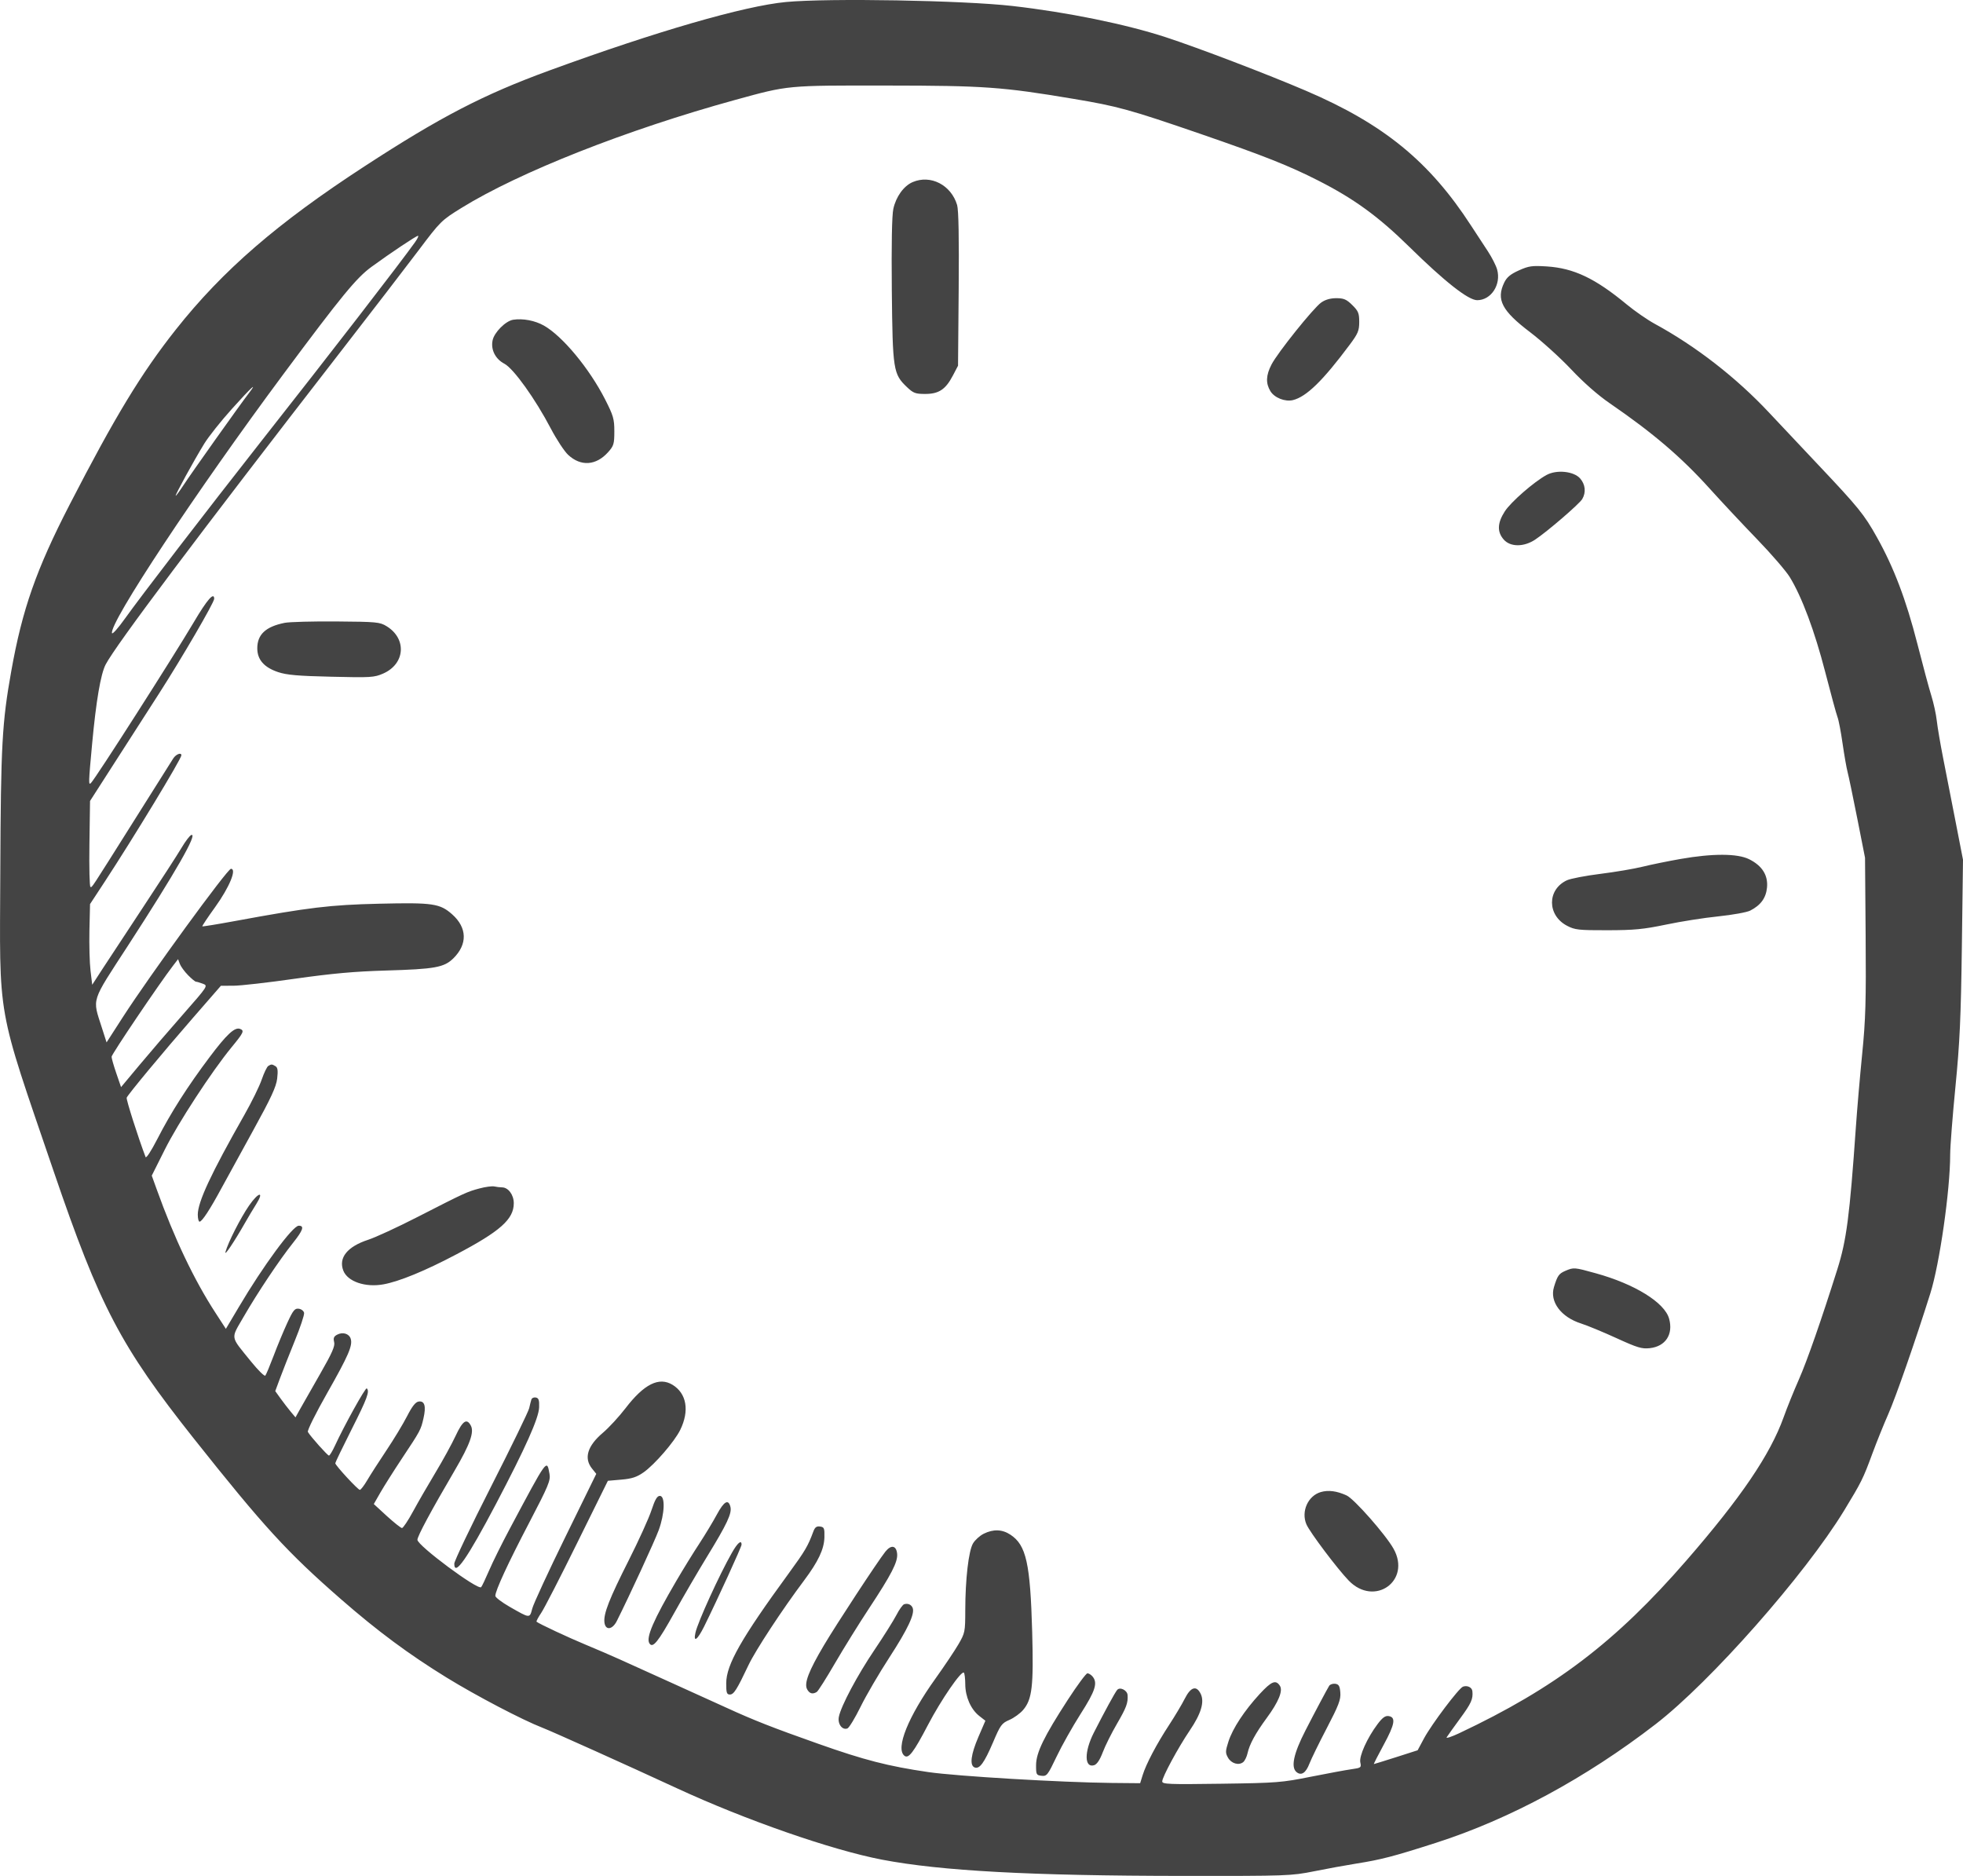 <svg width="45" height="43" viewBox="0 0 45 43" fill="none" xmlns="http://www.w3.org/2000/svg">
<path fill-rule="evenodd" clip-rule="evenodd" d="M18.018 0.046C17.059 0.137 15.037 0.722 12.59 1.617C11.08 2.169 10.094 2.681 8.36 3.81C6.358 5.113 5.106 6.196 4.029 7.557C3.24 8.554 2.634 9.553 1.594 11.572C0.83 13.056 0.51 13.969 0.258 15.385C0.047 16.567 0.019 17.079 0.007 19.961C-0.008 23.454 -0.095 22.965 1.23 26.848C2.288 29.948 2.767 30.861 4.441 32.972C6.048 34.997 6.588 35.586 7.821 36.661C8.658 37.391 9.372 37.92 10.239 38.454C10.915 38.87 11.976 39.426 12.434 39.603C12.668 39.694 14.351 40.451 15.518 40.991C17.094 41.72 19.068 42.407 20.222 42.628C21.572 42.886 23.625 42.997 27.113 43C29.518 43.002 29.597 42.999 30.124 42.894C30.421 42.834 30.855 42.755 31.088 42.718C31.667 42.626 31.94 42.555 32.922 42.24C34.61 41.698 36.358 40.754 37.952 39.523C39.212 38.551 41.375 36.099 42.273 34.628C42.672 33.972 42.711 33.894 42.922 33.32C43.021 33.052 43.185 32.646 43.286 32.417C43.46 32.023 43.901 30.759 44.252 29.644C44.463 28.975 44.706 27.279 44.706 26.465C44.706 26.282 44.761 25.58 44.827 24.907C44.926 23.898 44.952 23.331 44.974 21.694L45 19.707L44.829 18.829C44.734 18.346 44.606 17.691 44.544 17.373C44.481 17.055 44.416 16.671 44.399 16.52C44.382 16.368 44.326 16.113 44.276 15.953C44.225 15.792 44.08 15.253 43.953 14.754C43.695 13.746 43.414 13.006 43.025 12.312C42.734 11.791 42.601 11.628 41.672 10.645C41.31 10.262 40.808 9.729 40.557 9.461C39.803 8.655 38.873 7.933 37.932 7.422C37.764 7.33 37.476 7.131 37.292 6.979C36.567 6.379 36.078 6.147 35.457 6.107C35.119 6.086 35.046 6.096 34.819 6.198C34.626 6.285 34.543 6.354 34.483 6.477C34.295 6.867 34.429 7.124 35.078 7.616C35.345 7.819 35.767 8.201 36.017 8.466C36.301 8.768 36.631 9.058 36.901 9.243C37.894 9.925 38.542 10.478 39.194 11.201C39.47 11.507 39.961 12.031 40.284 12.365C40.608 12.7 40.942 13.088 41.028 13.227C41.306 13.68 41.599 14.465 41.84 15.399C41.97 15.903 42.097 16.37 42.123 16.437C42.15 16.505 42.202 16.779 42.24 17.047C42.279 17.315 42.33 17.607 42.354 17.696C42.378 17.785 42.478 18.264 42.576 18.759L42.754 19.661L42.768 21.44C42.78 22.945 42.768 23.366 42.688 24.167C42.636 24.688 42.571 25.447 42.543 25.854C42.402 27.872 42.329 28.431 42.121 29.09C41.755 30.251 41.426 31.194 41.238 31.62C41.123 31.881 40.965 32.27 40.888 32.487C40.58 33.343 39.912 34.328 38.661 35.768C37.036 37.639 35.652 38.691 33.449 39.73C33.273 39.812 33.145 39.855 33.163 39.823C33.182 39.792 33.32 39.599 33.47 39.394C33.728 39.042 33.771 38.947 33.753 38.766C33.745 38.678 33.635 38.625 33.537 38.662C33.44 38.699 32.822 39.519 32.646 39.844L32.498 40.12L32.005 40.278C31.733 40.364 31.504 40.436 31.495 40.436C31.487 40.436 31.588 40.236 31.721 39.992C31.977 39.522 32.004 39.36 31.831 39.336C31.755 39.325 31.689 39.374 31.579 39.521C31.341 39.838 31.153 40.256 31.184 40.398C31.21 40.516 31.201 40.524 30.985 40.554C30.861 40.571 30.441 40.649 30.053 40.726C29.384 40.86 29.277 40.869 27.995 40.887C26.794 40.904 26.643 40.898 26.643 40.834C26.643 40.734 27.006 40.062 27.274 39.666C27.535 39.281 27.615 39.012 27.525 38.827C27.428 38.627 27.296 38.667 27.16 38.937C27.096 39.065 26.934 39.336 26.802 39.538C26.516 39.974 26.273 40.435 26.194 40.691L26.137 40.875L25.485 40.869C24.327 40.857 21.933 40.715 21.28 40.62C20.362 40.486 19.81 40.344 18.757 39.971C17.72 39.605 17.274 39.43 16.647 39.142C16.414 39.036 15.842 38.776 15.377 38.566C14.911 38.355 14.382 38.116 14.201 38.034C14.02 37.952 13.672 37.802 13.428 37.701C13.034 37.538 12.35 37.218 12.3 37.173C12.29 37.164 12.338 37.073 12.407 36.971C12.476 36.869 12.848 36.146 13.233 35.364L13.935 33.943L14.245 33.916C14.488 33.895 14.598 33.858 14.754 33.749C15.008 33.57 15.461 33.046 15.593 32.778C15.809 32.338 15.742 31.94 15.416 31.742C15.107 31.555 14.764 31.726 14.34 32.279C14.192 32.472 13.958 32.726 13.82 32.843C13.467 33.142 13.381 33.424 13.57 33.661L13.669 33.784L12.962 35.227C12.573 36.02 12.231 36.76 12.202 36.87C12.141 37.1 12.155 37.101 11.681 36.83C11.502 36.727 11.355 36.615 11.355 36.581C11.355 36.461 11.643 35.837 12.131 34.904C12.573 34.057 12.624 33.936 12.597 33.786C12.534 33.441 12.558 33.408 11.681 35.052C11.505 35.382 11.293 35.809 11.212 35.999C11.13 36.19 11.048 36.362 11.03 36.381C10.957 36.458 9.572 35.429 9.569 35.296C9.567 35.216 9.878 34.637 10.426 33.702C10.773 33.11 10.875 32.827 10.793 32.677C10.699 32.503 10.606 32.566 10.444 32.914C10.358 33.098 10.15 33.478 9.981 33.758C9.813 34.037 9.582 34.437 9.468 34.647C9.355 34.856 9.24 35.027 9.215 35.026C9.189 35.025 9.033 34.901 8.868 34.751L8.569 34.476L8.722 34.209C8.806 34.063 9.028 33.712 9.215 33.43C9.64 32.79 9.647 32.777 9.708 32.51C9.771 32.234 9.735 32.107 9.599 32.126C9.526 32.136 9.45 32.232 9.331 32.464C9.24 32.642 9.026 32.995 8.856 33.249C8.686 33.503 8.489 33.81 8.418 33.931C8.347 34.052 8.271 34.151 8.249 34.151C8.205 34.151 7.686 33.589 7.686 33.54C7.686 33.522 7.855 33.172 8.062 32.761C8.419 32.053 8.478 31.894 8.408 31.825C8.379 31.797 7.896 32.667 7.675 33.145C7.619 33.266 7.559 33.365 7.541 33.365C7.509 33.365 7.122 32.932 7.058 32.824C7.039 32.793 7.234 32.401 7.502 31.929C7.99 31.069 8.089 30.84 8.039 30.685C8.002 30.57 7.857 30.526 7.73 30.593C7.653 30.633 7.637 30.672 7.66 30.763C7.684 30.854 7.614 31.012 7.342 31.487C7.15 31.821 6.944 32.183 6.884 32.291L6.774 32.489L6.666 32.361C6.607 32.29 6.503 32.155 6.434 32.06L6.31 31.887L6.417 31.598C6.476 31.438 6.628 31.053 6.755 30.741C6.883 30.429 6.98 30.138 6.971 30.094C6.963 30.05 6.908 30.007 6.849 29.999C6.758 29.986 6.72 30.032 6.586 30.323C6.5 30.509 6.359 30.848 6.273 31.077C6.186 31.306 6.101 31.511 6.082 31.532C6.063 31.554 5.917 31.409 5.756 31.211C5.268 30.607 5.284 30.707 5.588 30.179C5.901 29.636 6.409 28.875 6.715 28.492C6.949 28.198 6.983 28.096 6.848 28.096C6.711 28.096 6.036 29.011 5.475 29.96L5.178 30.46L4.943 30.098C4.452 29.344 3.998 28.392 3.59 27.256L3.479 26.948L3.776 26.355C4.083 25.74 4.849 24.566 5.306 24.009C5.587 23.667 5.607 23.624 5.502 23.584C5.381 23.539 5.197 23.709 4.806 24.23C4.302 24.9 3.914 25.508 3.609 26.105C3.465 26.385 3.351 26.56 3.337 26.521C3.167 26.074 2.889 25.201 2.904 25.162C2.934 25.087 3.712 24.149 4.43 23.324L5.064 22.596L5.352 22.595C5.51 22.595 6.146 22.523 6.765 22.434C7.614 22.314 8.123 22.268 8.835 22.247C9.971 22.214 10.178 22.177 10.393 21.967C10.72 21.645 10.71 21.265 10.367 20.96C10.085 20.71 9.924 20.686 8.697 20.715C7.568 20.741 7.084 20.799 5.381 21.113C4.98 21.187 4.645 21.241 4.638 21.234C4.63 21.226 4.762 21.028 4.931 20.794C5.258 20.34 5.434 19.915 5.294 19.915C5.214 19.915 3.434 22.356 2.814 23.318L2.443 23.894L2.335 23.557C2.116 22.867 2.073 23.002 2.937 21.671C4.026 19.992 4.544 19.088 4.385 19.14C4.352 19.151 4.251 19.282 4.162 19.433C4.073 19.584 3.681 20.189 3.291 20.779C2.901 21.369 2.477 22.013 2.348 22.212L2.114 22.573L2.075 22.249C2.054 22.071 2.043 21.655 2.05 21.325L2.064 20.724L2.398 20.215C3.058 19.208 4.158 17.395 4.158 17.313C4.158 17.24 4.035 17.288 3.972 17.384C3.935 17.442 3.532 18.081 3.076 18.806C2.043 20.447 2.119 20.331 2.074 20.331C2.053 20.331 2.042 19.887 2.05 19.346L2.064 18.36L2.611 17.508C2.912 17.04 3.378 16.313 3.648 15.894C4.171 15.08 4.91 13.811 4.91 13.726C4.91 13.559 4.746 13.747 4.441 14.265C3.961 15.075 2.193 17.841 2.085 17.948C2.027 18.006 2.028 17.954 2.112 17.049C2.204 16.061 2.308 15.452 2.422 15.232C2.648 14.795 4.559 12.251 7.814 8.054C8.507 7.161 9.306 6.122 9.591 5.744C10.097 5.072 10.118 5.051 10.579 4.766C11.907 3.945 14.373 2.972 16.858 2.289C18.081 1.953 18.025 1.958 20.339 1.961C22.565 1.963 22.971 1.992 24.592 2.263C25.624 2.435 25.895 2.51 27.537 3.075C28.972 3.57 29.547 3.797 30.218 4.138C31.04 4.556 31.595 4.959 32.305 5.656C33.119 6.456 33.66 6.881 33.863 6.881C34.184 6.881 34.417 6.522 34.32 6.177C34.294 6.085 34.199 5.899 34.11 5.763C34.02 5.628 33.846 5.362 33.723 5.172C32.769 3.701 31.72 2.844 29.942 2.082C29.057 1.703 27.477 1.099 26.727 0.854C25.809 0.554 24.466 0.28 23.209 0.137C22.075 0.008 18.994 -0.046 18.018 0.046ZM20.922 4.174C20.718 4.261 20.54 4.508 20.479 4.787C20.446 4.94 20.434 5.59 20.444 6.656C20.463 8.484 20.477 8.574 20.791 8.873C20.937 9.012 20.985 9.03 21.209 9.03C21.522 9.03 21.677 8.927 21.843 8.61L21.962 8.383L21.977 6.627C21.987 5.453 21.975 4.814 21.941 4.699C21.803 4.239 21.334 3.998 20.922 4.174ZM9.514 5.552C9.175 6.029 7.575 8.1 5.969 10.139C4.752 11.687 3.218 13.682 2.864 14.18C2.712 14.394 2.579 14.544 2.568 14.514C2.494 14.294 4.498 11.265 6.503 8.568C7.838 6.773 8.172 6.367 8.52 6.114C8.972 5.785 9.538 5.408 9.582 5.405C9.603 5.403 9.573 5.47 9.514 5.552ZM30.288 6.934C30.11 7.059 29.288 8.084 29.148 8.356C29.021 8.601 29.013 8.784 29.122 8.965C29.214 9.118 29.459 9.215 29.64 9.171C29.949 9.094 30.325 8.728 30.939 7.904C31.131 7.647 31.159 7.581 31.159 7.38C31.159 7.179 31.138 7.129 30.999 6.992C30.866 6.861 30.804 6.835 30.633 6.835C30.499 6.835 30.38 6.869 30.288 6.934ZM11.765 7.329C11.591 7.356 11.329 7.619 11.292 7.803C11.248 8.016 11.356 8.229 11.562 8.337C11.773 8.448 12.271 9.143 12.628 9.825C12.759 10.074 12.937 10.345 13.024 10.426C13.315 10.697 13.665 10.674 13.942 10.363C14.069 10.221 14.083 10.175 14.083 9.888C14.083 9.604 14.061 9.527 13.87 9.152C13.509 8.445 12.895 7.704 12.468 7.463C12.263 7.347 11.987 7.295 11.765 7.329ZM5.7 9.019C5.497 9.283 4.369 10.87 4.206 11.122C4.119 11.255 4.039 11.364 4.028 11.364C4.002 11.364 4.451 10.546 4.683 10.169C4.782 10.008 5.067 9.649 5.317 9.372C5.765 8.874 5.923 8.728 5.7 9.019ZM35.452 10.888C35.162 11.047 34.634 11.508 34.496 11.722C34.325 11.988 34.317 12.191 34.471 12.367C34.623 12.541 34.93 12.542 35.191 12.37C35.465 12.189 36.209 11.549 36.272 11.439C36.362 11.286 36.343 11.104 36.223 10.967C36.078 10.801 35.683 10.761 35.452 10.888ZM6.525 14.277C6.091 14.364 5.898 14.544 5.898 14.861C5.898 15.121 6.054 15.299 6.378 15.407C6.574 15.472 6.833 15.495 7.596 15.512C8.498 15.534 8.579 15.529 8.782 15.44C9.288 15.22 9.331 14.641 8.862 14.354C8.707 14.259 8.635 14.252 7.709 14.245C7.166 14.241 6.633 14.255 6.525 14.277ZM38.52 19.69C38.236 19.74 37.844 19.82 37.65 19.868C37.456 19.916 37.022 19.989 36.686 20.031C36.349 20.073 36.005 20.139 35.92 20.178C35.463 20.391 35.465 20.98 35.922 21.22C36.104 21.315 36.183 21.324 36.85 21.323C37.464 21.322 37.676 21.301 38.191 21.194C38.527 21.123 39.068 21.038 39.393 21.005C39.718 20.971 40.046 20.912 40.122 20.873C40.364 20.749 40.484 20.584 40.507 20.344C40.534 20.062 40.395 19.843 40.097 19.695C39.829 19.562 39.262 19.56 38.52 19.69ZM4.311 22.353C4.392 22.436 4.474 22.503 4.493 22.503C4.512 22.503 4.583 22.524 4.65 22.549C4.772 22.595 4.77 22.598 4.194 23.254C3.876 23.616 3.426 24.139 3.195 24.416L2.775 24.919L2.667 24.604C2.607 24.43 2.558 24.259 2.558 24.223C2.558 24.166 3.653 22.544 3.963 22.141L4.082 21.986L4.122 22.094C4.145 22.154 4.229 22.27 4.311 22.353ZM6.15 24.434C6.12 24.452 6.052 24.593 6 24.745C5.948 24.898 5.769 25.262 5.603 25.554C4.836 26.904 4.534 27.551 4.534 27.843C4.534 27.931 4.552 28.003 4.575 28.003C4.631 28.003 4.813 27.725 5.077 27.236C5.2 27.01 5.53 26.407 5.812 25.896C6.213 25.168 6.331 24.914 6.354 24.724C6.375 24.542 6.366 24.471 6.317 24.441C6.237 24.391 6.219 24.39 6.15 24.434ZM10.99 27.242C10.705 27.319 10.67 27.334 9.567 27.898C9.115 28.13 8.607 28.364 8.438 28.419C7.962 28.575 7.756 28.831 7.87 29.125C7.967 29.376 8.374 29.516 8.79 29.44C9.153 29.374 9.741 29.133 10.461 28.753C11.468 28.223 11.778 27.947 11.778 27.581C11.778 27.388 11.652 27.218 11.508 27.217C11.462 27.217 11.383 27.207 11.331 27.196C11.28 27.185 11.126 27.205 10.99 27.242ZM5.709 27.635C5.514 27.918 5.227 28.481 5.169 28.697C5.139 28.809 5.368 28.467 5.625 28.017C5.694 27.895 5.806 27.708 5.873 27.602C6.066 27.294 5.925 27.323 5.709 27.635ZM35.881 29.132C35.736 29.195 35.702 29.243 35.623 29.503C35.521 29.838 35.784 30.191 36.246 30.338C36.384 30.382 36.748 30.532 37.054 30.672C37.537 30.893 37.637 30.923 37.82 30.903C38.181 30.863 38.362 30.587 38.263 30.228C38.162 29.858 37.476 29.433 36.581 29.186C36.087 29.049 36.078 29.048 35.881 29.132ZM12.182 32.079C12.171 32.112 12.148 32.202 12.131 32.279C12.114 32.355 11.721 33.164 11.257 34.076C10.793 34.988 10.414 35.783 10.414 35.842C10.414 36.152 10.711 35.726 11.374 34.466C12.05 33.18 12.351 32.505 12.359 32.26C12.365 32.094 12.349 32.047 12.284 32.034C12.238 32.025 12.193 32.045 12.182 32.079ZM30.279 34.201C29.984 34.286 29.823 34.646 29.948 34.94C30.023 35.118 30.66 35.964 30.919 36.231C31.508 36.839 32.357 36.236 31.946 35.501C31.768 35.181 31.042 34.357 30.87 34.279C30.646 34.176 30.453 34.151 30.279 34.201ZM14.935 34.616C14.877 34.795 14.643 35.31 14.416 35.76C13.966 36.651 13.833 36.99 13.856 37.188C13.879 37.379 14.038 37.36 14.141 37.155C14.435 36.568 15.008 35.326 15.1 35.075C15.239 34.697 15.253 34.289 15.127 34.289C15.064 34.289 15.016 34.371 14.935 34.616ZM16.433 34.717C16.348 34.876 16.167 35.175 16.032 35.382C15.896 35.588 15.659 35.973 15.505 36.236C14.979 37.135 14.804 37.539 14.887 37.669C14.963 37.79 15.083 37.643 15.459 36.967C15.663 36.6 16 36.022 16.208 35.682C16.668 34.931 16.782 34.688 16.744 34.539C16.697 34.355 16.598 34.412 16.433 34.717ZM18.645 35.106C18.52 35.443 18.459 35.546 18.078 36.069C16.991 37.558 16.649 38.159 16.648 38.582C16.647 38.802 16.66 38.842 16.732 38.842C16.822 38.842 16.89 38.735 17.161 38.163C17.32 37.828 17.936 36.889 18.431 36.23C18.759 35.792 18.892 35.51 18.899 35.238C18.904 35.03 18.893 35.004 18.799 34.991C18.719 34.98 18.681 35.008 18.645 35.106ZM22.552 35.156C22.462 35.2 22.351 35.301 22.305 35.379C22.204 35.552 22.129 36.198 22.128 36.908C22.127 37.407 22.122 37.432 21.97 37.693C21.883 37.842 21.648 38.192 21.448 38.472C20.819 39.349 20.525 40.077 20.732 40.245C20.826 40.323 20.943 40.171 21.275 39.535C21.573 38.965 22.04 38.286 22.096 38.341C22.113 38.358 22.127 38.478 22.128 38.607C22.129 38.894 22.256 39.181 22.446 39.331L22.589 39.443L22.43 39.812C22.255 40.219 22.224 40.469 22.343 40.514C22.456 40.556 22.562 40.411 22.765 39.937C22.933 39.541 22.963 39.5 23.139 39.424C23.244 39.379 23.386 39.276 23.454 39.196C23.661 38.954 23.696 38.653 23.662 37.409C23.618 35.832 23.525 35.418 23.164 35.179C22.975 35.054 22.773 35.047 22.552 35.156ZM16.777 35.595C16.488 36.103 15.998 37.178 15.943 37.423C15.889 37.663 15.987 37.594 16.142 37.282C16.451 36.656 17 35.456 17 35.406C17 35.287 16.907 35.365 16.777 35.595ZM20.295 35.569C20.111 35.803 19.18 37.221 18.887 37.715C18.537 38.306 18.429 38.587 18.503 38.723C18.557 38.822 18.63 38.842 18.724 38.783C18.754 38.765 18.942 38.468 19.141 38.125C19.341 37.782 19.689 37.221 19.916 36.877C20.438 36.086 20.584 35.802 20.566 35.615C20.547 35.423 20.427 35.403 20.295 35.569ZM20.726 36.773C20.693 36.784 20.613 36.896 20.549 37.021C20.484 37.146 20.26 37.503 20.05 37.814C19.655 38.398 19.279 39.105 19.23 39.354C19.198 39.516 19.307 39.664 19.426 39.62C19.465 39.605 19.6 39.382 19.727 39.125C19.853 38.867 20.152 38.356 20.391 37.988C20.811 37.341 20.975 36.992 20.922 36.857C20.892 36.78 20.809 36.745 20.726 36.773ZM24.482 38.958C23.931 39.807 23.753 40.174 23.751 40.459C23.75 40.677 23.757 40.691 23.877 40.705C23.997 40.718 24.019 40.69 24.221 40.266C24.339 40.017 24.587 39.577 24.771 39.288C25.111 38.757 25.169 38.575 25.045 38.428C25.012 38.389 24.959 38.356 24.928 38.356C24.898 38.356 24.697 38.627 24.482 38.958ZM28.879 38.828C28.525 39.213 28.259 39.617 28.161 39.92C28.09 40.141 28.089 40.18 28.151 40.29C28.228 40.425 28.398 40.474 28.5 40.391C28.536 40.361 28.58 40.271 28.598 40.191C28.643 39.983 28.78 39.732 29.04 39.378C29.31 39.011 29.414 38.757 29.341 38.643C29.247 38.497 29.149 38.536 28.879 38.828ZM30.47 38.643C30.427 38.711 30.136 39.257 29.926 39.667C29.653 40.199 29.587 40.51 29.723 40.621C29.832 40.709 29.936 40.64 30.018 40.425C30.06 40.317 30.239 39.95 30.417 39.61C30.687 39.092 30.738 38.96 30.726 38.801C30.714 38.647 30.692 38.608 30.61 38.596C30.555 38.589 30.491 38.609 30.47 38.643ZM25.61 38.737C25.559 38.797 25.319 39.238 25.075 39.717C24.853 40.154 24.856 40.532 25.082 40.462C25.146 40.442 25.213 40.342 25.279 40.168C25.333 40.023 25.48 39.728 25.606 39.512C25.823 39.138 25.861 39.036 25.849 38.855C25.841 38.743 25.674 38.661 25.61 38.737Z" fill="#444444"/>
</svg>
